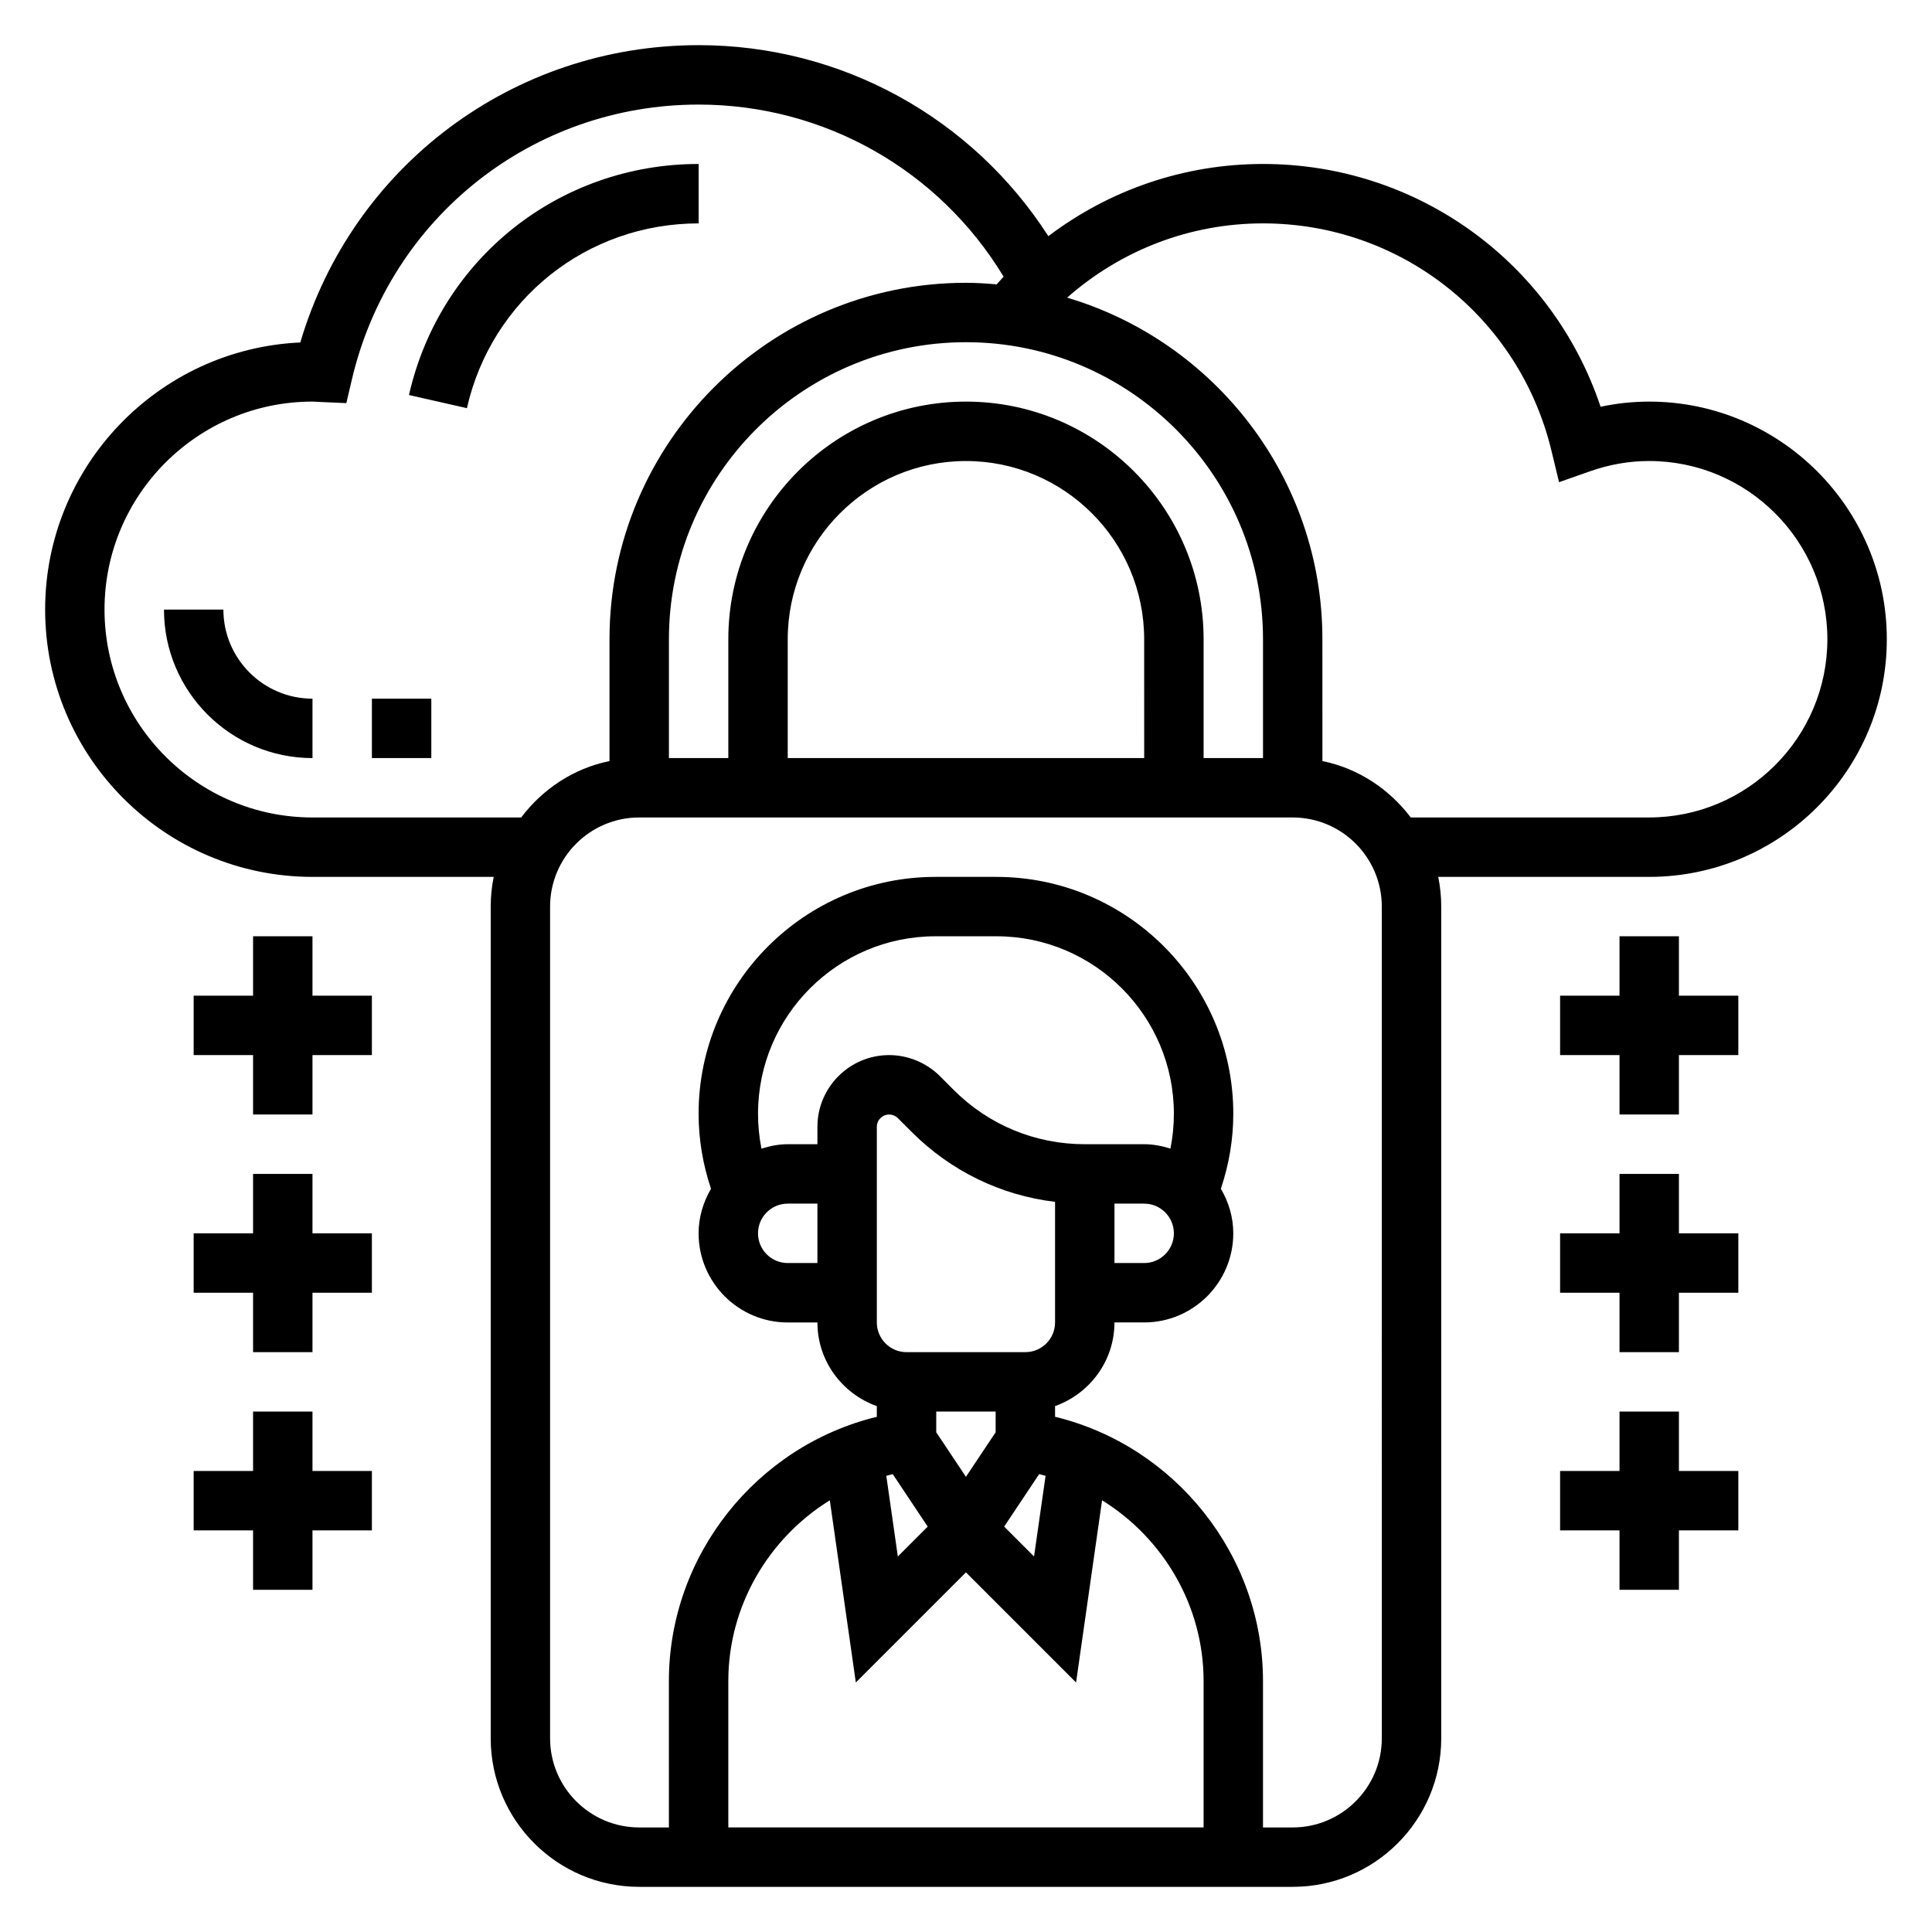 <?xml version="1.0" encoding="UTF-8"?>
<!-- Uploaded to: ICON Repo, www.svgrepo.com, Generator: ICON Repo Mixer Tools -->
<svg fill="#000000" width="800px" height="800px" version="1.1" viewBox="144 144 512 512" xmlns="http://www.w3.org/2000/svg">
 <g>
  <path d="m581.05 250.43c-4.312 0-8.621 0.457-12.879 1.363-12.793-38.258-48.5-64.34-89.457-64.34-20.859 0-40.676 6.848-56.891 19.137-20.199-31.434-54.867-50.625-92.68-50.625-49.223 0-91.762 32.086-105.56 78.793-37.574 1.691-67.621 32.793-67.621 70.777 0 39.07 31.789 70.848 70.848 70.848h48.027c-0.52 2.543-0.793 5.18-0.793 7.871v220.42c0 21.703 17.656 39.359 39.359 39.359h173.18c21.703 0 39.359-17.656 39.359-39.359v-220.42c0-2.691-0.277-5.328-0.797-7.871h55.902c34.723 0 62.977-28.254 62.977-62.977s-28.254-62.977-62.977-62.977zm-102.34 94.465h-15.742v-31.488c0-34.723-28.254-62.977-62.977-62.977s-62.977 28.254-62.977 62.977v31.488h-15.742v-31.488c0-43.406 35.312-78.719 78.719-78.719s78.719 35.312 78.719 78.719zm-31.488 0h-94.465v-31.488c0-26.047 21.184-47.23 47.23-47.23s47.23 21.184 47.23 47.23zm-220.42 15.742c-30.387 0-55.105-24.727-55.105-55.105s24.719-55.105 55.105-55.105c0.41 0 0.82 0.031 1.219 0.062l7.762 0.34 1.488-6.336c10.086-42.844 47.863-72.781 91.867-72.781 33.281 0 63.746 17.352 80.828 45.602-0.629 0.668-1.234 1.355-1.852 2.047-2.68-0.238-5.379-0.418-8.125-0.418-52.09 0-94.465 42.375-94.465 94.465v32.281c-9.547 1.945-17.734 7.445-23.41 14.949zm110.21 267.65v-38.801c0-19.949 10.707-37.863 26.898-47.895l6.894 48.285 29.184-29.18 29.18 29.18 6.894-48.285c16.195 10.027 26.902 27.945 26.902 47.891v38.805zm23.613-149.57h-7.871c-4.336 0-7.871-3.527-7.871-7.871s3.535-7.871 7.871-7.871h7.871zm0-36.102v4.613h-7.871c-2.441 0-4.746 0.48-6.957 1.164-0.605-3.023-0.914-6.117-0.914-9.242 0-25.93 21.098-47.027 47.027-47.027h16.16c25.922 0 47.02 21.098 47.02 47.027 0 3.133-0.309 6.219-0.914 9.242-2.211-0.684-4.516-1.164-6.957-1.164h-15.742c-13.129 0-25.465-5.109-34.746-14.391l-3.66-3.668c-3.547-3.527-8.441-5.559-13.441-5.559-10.477 0-19.004 8.527-19.004 19.004zm78.723 20.359h7.871c4.336 0 7.871 3.527 7.871 7.871s-3.535 7.871-7.871 7.871h-7.871zm-58.766 71.68 9.273 13.91-7.918 7.918-3.055-21.371c0.566-0.148 1.125-0.32 1.699-0.457zm11.531-11.09v-5.488h15.742v5.488l-7.871 11.809zm27.277 11.09c0.574 0.133 1.133 0.309 1.699 0.457l-3.055 21.371-7.918-7.918zm-3.66-32.32h-31.488c-4.336 0-7.871-3.527-7.871-7.871v-51.844c0-1.797 1.465-3.262 3.258-3.262 0.859 0 1.699 0.348 2.305 0.953l3.66 3.66c10.375 10.375 23.648 16.816 38.008 18.531v31.957c0 4.348-3.535 7.875-7.871 7.875zm94.465 102.34c0 13.02-10.598 23.617-23.617 23.617h-7.871v-38.801c0-33.305-23.254-62.285-55.105-70.031v-2.832c9.141-3.258 15.742-11.918 15.742-22.168h7.871c13.02 0 23.617-10.598 23.617-23.617 0-4.32-1.25-8.328-3.289-11.816 2.152-6.402 3.293-13.051 3.293-19.871 0-34.613-28.16-62.77-62.773-62.77h-16.16c-34.605 0-62.766 28.156-62.766 62.77 0 6.816 1.141 13.477 3.289 19.875-2.035 3.492-3.289 7.496-3.289 11.82 0 13.02 10.598 23.617 23.617 23.617h7.871c0 10.25 6.606 18.91 15.742 22.168v2.832c-31.852 7.738-55.105 36.715-55.105 70.031l0.004 38.793h-7.871c-13.02 0-23.617-10.598-23.617-23.617v-220.42c0-13.02 10.598-23.617 23.617-23.617h173.18c13.02 0 23.617 10.598 23.617 23.617zm70.848-244.04h-63.18c-5.676-7.504-13.871-13.004-23.41-14.949l-0.004-32.281c0-42.77-28.59-78.941-67.645-90.527 14.266-12.574 32.527-19.68 51.902-19.68 36.406 0 67.824 24.727 76.414 60.125l2.047 8.461 8.211-2.891c5.141-1.809 10.406-2.719 15.664-2.719 26.047 0 47.23 21.184 47.23 47.23 0.004 26.047-21.18 47.23-47.23 47.23z"/>
  <path d="m588.93 392.12h-15.742v15.746h-15.746v15.742h15.746v15.746h15.742v-15.746h15.746v-15.742h-15.746z"/>
  <path d="m588.93 455.1h-15.742v15.746h-15.746v15.742h15.746v15.746h15.742v-15.746h15.746v-15.742h-15.746z"/>
  <path d="m588.93 518.08h-15.742v15.746h-15.746v15.742h15.746v15.746h15.742v-15.746h15.746v-15.742h-15.746z"/>
  <path d="m226.81 392.12h-15.742v15.746h-15.746v15.742h15.746v15.746h15.742v-15.746h15.746v-15.742h-15.746z"/>
  <path d="m226.81 455.1h-15.742v15.746h-15.746v15.742h15.746v15.746h15.742v-15.746h15.746v-15.742h-15.746z"/>
  <path d="m226.81 518.08h-15.742v15.746h-15.746v15.742h15.746v15.746h15.742v-15.746h15.746v-15.742h-15.746z"/>
  <path d="m329.15 203.2v-15.746c-37.023 0-68.59 25.184-76.77 61.23l15.352 3.488c6.543-28.828 31.797-48.973 61.418-48.973z"/>
  <path d="m203.2 305.54h-15.746c0 21.703 17.656 39.359 39.359 39.359v-15.742c-13.02-0.004-23.613-10.598-23.613-23.617z"/>
  <path d="m242.56 329.15h15.742v15.742h-15.742z"/>
 </g>
</svg>